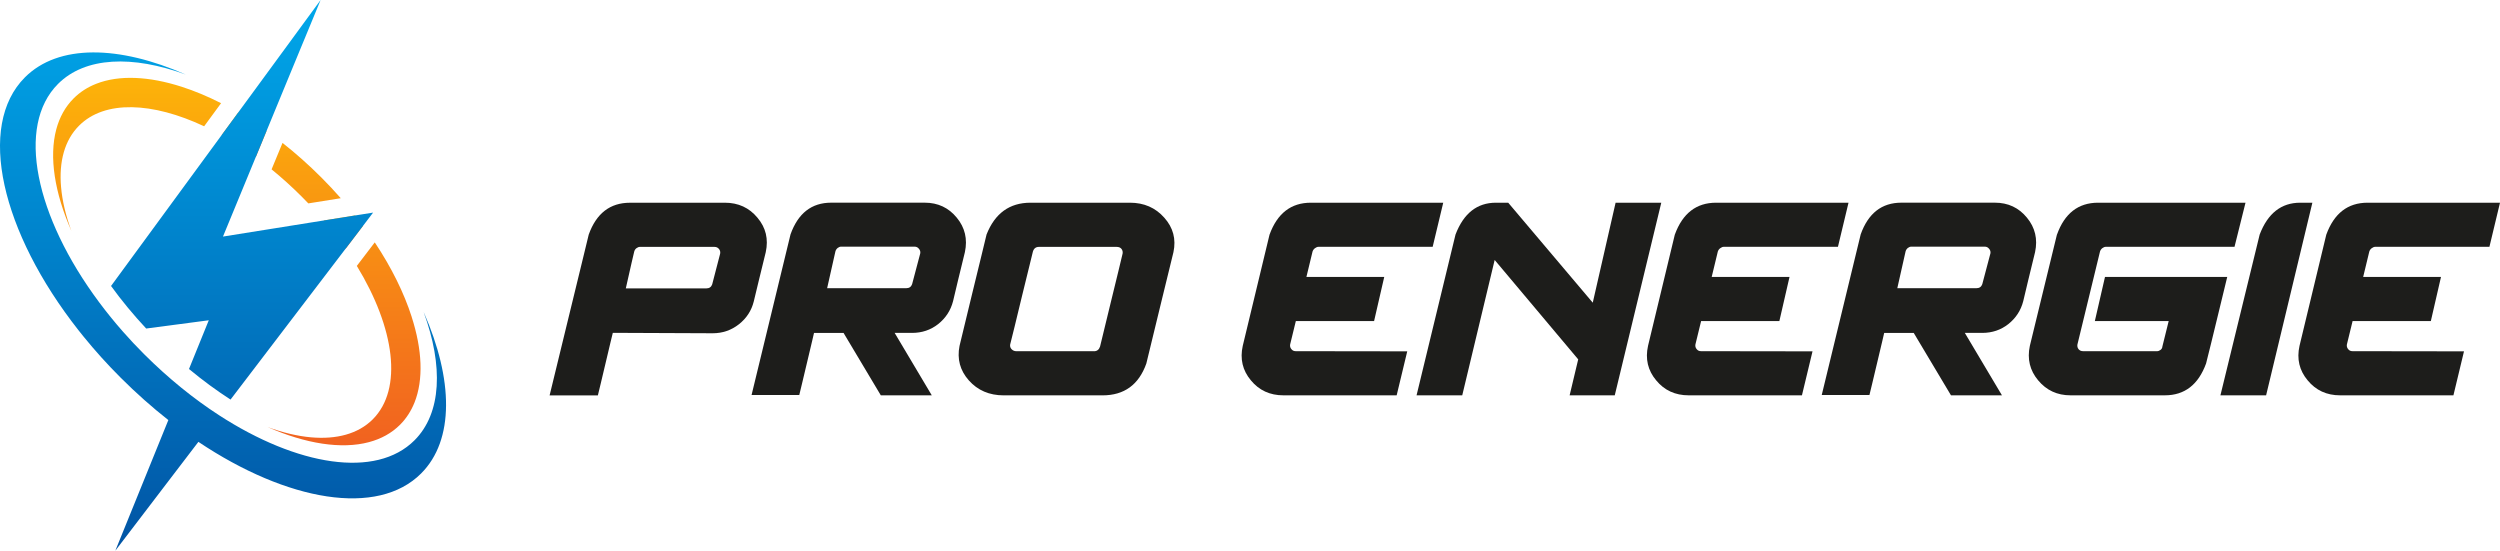 <?xml version="1.0" encoding="UTF-8"?>
<svg xmlns="http://www.w3.org/2000/svg" xmlns:xlink="http://www.w3.org/1999/xlink" id="Calque_2" data-name="Calque 2" viewBox="0 0 766.14 168.78">
  <defs>
    <style>
      .cls-1 {
        fill: url(#linear-gradient-2);
      }

      .cls-2 {
        fill: url(#linear-gradient-3);
      }

      .cls-3 {
        fill: url(#linear-gradient);
      }

      .cls-4 {
        fill: url(#linear-gradient-4);
      }

      .cls-5 {
        fill: #1d1d1b;
      }
    </style>
    <linearGradient id="linear-gradient" x1="74.8" y1="48.15" x2="74.8" y2="34.47" gradientUnits="userSpaceOnUse">
      <stop offset="0" stop-color="#f16220"></stop>
      <stop offset="1" stop-color="#fdb309"></stop>
    </linearGradient>
    <linearGradient id="linear-gradient-2" x1="105.26" y1="76.23" x2="105.26" y2="66.02" xlink:href="#linear-gradient"></linearGradient>
    <linearGradient id="linear-gradient-3" x1="72.59" y1="136.45" x2="72.59" y2="23.85" xlink:href="#linear-gradient"></linearGradient>
    <linearGradient id="linear-gradient-4" x1="68.34" y1="168.78" x2="68.34" y2="0" gradientUnits="userSpaceOnUse">
      <stop offset="0" stop-color="#0154a4"></stop>
      <stop offset="1" stop-color="#00a7ea"></stop>
    </linearGradient>
  </defs>
  <g id="Calque_1-2" data-name="Calque 1">
    <g>
      <path class="cls-3" d="m73,34.47c2.89,1.69,5.81,3.58,8.7,5.64l-3.32,8.04c-3.49-2.54-7-4.79-10.48-6.72l5.1-6.96Z"></path>
      <path class="cls-1" d="m105.91,76.23c-2.03-2.91-4.26-5.81-6.69-8.67l9.63-1.54c.84,1.05,1.65,2.11,2.43,3.17l-5.37,7.04Z"></path>
      <path class="cls-2" d="m55.65,26.58c3.93,1.26,7.98,2.95,12.1,5.04l-5.19,7.08c-15.85-7.44-30.44-8.09-38.33-.19-4.45,4.45-6.19,11.04-5.52,18.78.36,4.2,1.43,8.76,3.17,13.49-5.15-11.7-6.88-22.67-4.64-31.12.99-3.71,2.75-6.93,5.33-9.51,1.96-1.96,4.29-3.45,6.93-4.48,7-2.75,16.13-2.31,26.15.91Zm38.85,35.75l9.93-1.59c-1.9-2.17-3.91-4.31-6.02-6.42-3.84-3.84-7.81-7.36-11.83-10.53l-2.74,6.63-.61,1.48c3.14,2.56,6.23,5.35,9.24,8.36.69.69,1.36,1.37,2.02,2.07Zm31.66,34.76c-2.34-7.3-6.16-15.07-11.31-22.81l-5.5,7.21c11.62,19.04,14.2,37.69,4.88,47.02-4.48,4.47-11.11,6.2-18.91,5.51-4.17-.37-8.67-1.44-13.35-3.16,11.7,5.15,22.68,6.89,31.12,4.63,3.71-.99,6.93-2.75,9.5-5.32,1.94-1.94,3.4-4.23,4.44-6.82,2.79-7.01,2.37-16.19-.88-26.26Z"></path>
      <path class="cls-4" d="m108.85,66.02l-9.63,1.54-30.89,4.94,10.04-24.34,3.32-8.04,3.45-8.37,4.81-11.66,2.5-6.05.89-2.14,4.91-11.89-8,10.92-1.46,2-4.12,5.62-8.2,11.19-3.48,4.74-5.1,6.96-33.86,46.2c3.21,4.44,6.83,8.81,10.77,13.04l19.18-2.53-6.06,14.93c4.17,3.47,8.44,6.6,12.73,9.37l35.24-46.21,5.37-7.04,3.08-4.05-5.52.88Zm21.03,29.77c5.97,16.31,5.49,30.81-2.86,39.15-11.79,11.79-35.88,7.9-59.98-7.75-3.84-2.49-7.67-5.28-11.45-8.35-3.87-3.14-7.69-6.58-11.41-10.29-2.28-2.27-4.45-4.59-6.51-6.93-2.61-2.96-5.04-5.97-7.29-8.99C10.79,66.34,4.87,38.63,17.79,25.71c8.35-8.34,22.85-8.83,39.16-2.85-20.44-8.99-39.06-9.41-49.31.84C-7.25,38.58.36,71.11,24.08,101.24c.51.66,1.03,1.31,1.57,1.96,3.46,4.26,7.25,8.47,11.34,12.55,4.74,4.74,9.64,9.08,14.6,12.98l-2.31,5.69-.65,1.6-2.65,6.53-3.27,8.06-3.56,8.77-3.81,9.39,6.41-8.4,8.16-10.7,3.58-4.69,3.72-4.87,1.06-1.39,2.53-3.31c27.31,18.27,54.9,23.05,68.26,9.68,10.25-10.25,9.83-28.87.84-49.31Z"></path>
    </g>
    <g>
      <path class="cls-5" d="m193.05,62.12h29.06c4.14,0,7.48,1.53,10.02,4.6,2.57,3.04,3.41,6.55,2.54,10.55-.84,3.47-1.55,6.36-2.12,8.67s-1.09,4.45-1.55,6.43c-.7,2.83-2.22,5.16-4.55,7-2.34,1.84-5.02,2.76-8.05,2.76l-30.64-.13s.01-.04.05-.04t0,0c-.03.09-.25.99-.66,2.71-.41,1.72-.89,3.75-1.44,6.08-.58,2.48-1.11,4.73-1.6,6.74-.48,2.01-.78,3.24-.89,3.68h-14.79c2.28-9.37,4.16-17.13,5.67-23.3,1.5-6.17,2.87-11.77,4.09-16.79,1.22-5.02,1.97-8.08,2.23-9.19,2.33-6.5,6.55-9.76,12.65-9.76Zm-1.27,26.26h24.68c.9,0,1.5-.41,1.79-1.22l2.45-9.45c.09-.55-.04-1.04-.39-1.44-.35-.41-.8-.61-1.35-.61h-22.85c-.35,0-.7.13-1.05.39-.35.26-.58.61-.7,1.05l-.83,3.54c-.41,1.87-.99,4.45-1.75,7.75Z"></path>
      <path class="cls-5" d="m258.52,102.03h-9.06v-.04.04c-.03.09-.22.91-.57,2.45-.41,1.75-.9,3.85-1.49,6.28-.59,2.44-1.11,4.65-1.58,6.65-.47,2-.76,3.22-.88,3.65h-14.62l11.94-49.23c2.31-6.48,6.46-9.72,12.48-9.72h28.62c4.06,0,7.34,1.53,9.85,4.6,2.51,3.04,3.34,6.55,2.49,10.55-.84,3.44-1.54,6.32-2.1,8.62-.56,2.31-1.07,4.45-1.53,6.43-.73,2.83-2.25,5.16-4.55,7-2.3,1.81-4.97,2.71-8.01,2.71h-5.34l11.38,19.13h-15.62l-11.42-19.13Zm23.5-24.38c.09-.53-.05-.99-.4-1.4-.35-.44-.79-.66-1.31-.66h-22.58c-.32,0-.66.13-1.01.39-.35.29-.59.64-.7,1.05l-2.54,11.29h24.25c.9,0,1.5-.41,1.79-1.23l2.5-9.45Z"></path>
      <path class="cls-5" d="m302.33,71.88c2.56-6.5,7.06-9.76,13.48-9.76h30.46c4.32,0,7.83,1.53,10.54,4.6,2.71,3.04,3.65,6.55,2.8,10.55l-.97,3.98c-.73,3-1.63,6.7-2.71,11.09-1.08,4.39-2.06,8.44-2.95,12.14-.89,3.71-1.45,6.01-1.68,6.92-2.31,6.51-6.78,9.76-13.44,9.76h-30.24c-4.44,0-8.01-1.53-10.73-4.6-2.68-3.03-3.63-6.55-2.84-10.55,1.55-6.42,2.84-11.75,3.87-16,1.04-4.25,1.98-8.11,2.83-11.6.84-3.48,1.37-5.67,1.58-6.54Zm32.95,35.76c.9,0,1.52-.48,1.84-1.44,1.29-5.37,2.37-9.82,3.24-13.35.88-3.53,1.66-6.75,2.36-9.67.7-2.92,1.14-4.74,1.31-5.47.09-.55-.03-1.04-.35-1.44-.33-.41-.82-.61-1.49-.61h-23.81c-.93,0-1.55.48-1.84,1.44-.03.15-.37,1.52-1.01,4.13-.65,2.61-1.39,5.68-2.26,9.21-.86,3.53-1.64,6.76-2.34,9.67-.7,2.92-1.16,4.74-1.36,5.47-.09.56.06,1.04.44,1.44.41.41.89.61,1.44.61h23.81Z"></path>
      <path class="cls-5" d="m389.07,71.88c2.37-6.5,6.58-9.76,12.65-9.76h40.57l-3.24,13.52h-35.01c-.32,0-.65.13-1.01.39-.38.26-.64.61-.79,1.05l-1.88,7.79h23.85l-3.11,13.52h-23.98l-1.75,7.18c-.09.56.05,1.04.4,1.44.32.41.76.61,1.31.61l34.18.05c-.97,4.11-2.04,8.61-3.24,13.48h-34.7c-4.14,0-7.47-1.53-9.98-4.6-2.54-3.03-3.37-6.55-2.49-10.55l8.22-34.14Z"></path>
      <path class="cls-5" d="m446.05,71.88c2.48-6.5,6.61-9.76,12.39-9.76h3.76l25.91,30.64,7-30.64h14l-14.26,59.04h-13.83l2.63-11.03-25.6-30.46-9.94,41.49h-14l11.94-49.28Z"></path>
      <path class="cls-5" d="m513.27,71.88c2.37-6.5,6.58-9.76,12.65-9.76h40.57l-3.24,13.52h-35.01c-.32,0-.65.13-1.01.39-.38.26-.64.61-.79,1.05l-1.88,7.79h23.85l-3.11,13.52h-23.98l-1.75,7.18c-.09.56.05,1.04.4,1.44.32.41.76.61,1.31.61l34.18.05c-.97,4.11-2.04,8.61-3.24,13.48h-34.7c-4.14,0-7.47-1.53-9.98-4.6-2.54-3.03-3.37-6.55-2.49-10.55l8.22-34.14Z"></path>
      <path class="cls-5" d="m586.48,102.03h-9.06v-.04.04c-.03.09-.22.91-.57,2.45-.41,1.75-.9,3.85-1.49,6.28-.59,2.44-1.11,4.65-1.58,6.65-.47,2-.76,3.22-.88,3.65h-14.62l11.94-49.23c2.31-6.48,6.46-9.72,12.48-9.72h28.62c4.06,0,7.34,1.53,9.85,4.6,2.51,3.04,3.34,6.55,2.49,10.55-.84,3.44-1.54,6.32-2.1,8.62-.56,2.31-1.07,4.45-1.53,6.43-.73,2.83-2.25,5.16-4.55,7-2.3,1.81-4.97,2.71-8.01,2.71h-5.34l11.38,19.13h-15.62l-11.42-19.13Zm23.5-24.38c.09-.53-.05-.99-.4-1.4-.35-.44-.79-.66-1.31-.66h-22.58c-.32,0-.66.13-1.01.39-.35.29-.59.64-.7,1.05l-2.54,11.29h24.25c.9,0,1.5-.41,1.79-1.23l2.5-9.45Z"></path>
      <path class="cls-5" d="m630.38,71.88c2.33-6.5,6.54-9.76,12.6-9.76h45.17l-3.37,13.52h-39.47c-.32,0-.65.13-1.01.39-.35.26-.6.61-.74,1.05l-6.92,28.49c-.09.56.03,1.04.35,1.44.35.41.8.61,1.36.61h22.75c.32,0,.65-.13,1.01-.39.35-.26.54-.61.57-1.05l1.93-7.79h-22.63l3.11-13.52h37.46c-.5,2.04-1.22,5.03-2.17,8.95-.95,3.92-1.86,7.64-2.71,11.14-.86,3.5-1.39,5.65-1.6,6.43-2.37,6.51-6.58,9.76-12.65,9.76h-28.88c-4.09,0-7.39-1.53-9.94-4.6-2.54-3.03-3.39-6.55-2.54-10.55l8.31-34.14Z"></path>
      <path class="cls-5" d="m692.49,71.88c2.48-6.5,6.62-9.76,12.43-9.76h3.72l-14.18,59.04h-14l12.03-49.28Z"></path>
      <path class="cls-5" d="m712.92,71.88c2.37-6.5,6.58-9.76,12.65-9.76h40.57l-3.24,13.52h-35.01c-.32,0-.65.13-1.01.39-.38.26-.64.61-.79,1.05l-1.88,7.79h23.85l-3.11,13.52h-23.98l-1.75,7.18c-.09.56.05,1.04.4,1.44.32.41.76.61,1.31.61l34.18.05c-.97,4.11-2.04,8.61-3.24,13.48h-34.7c-4.14,0-7.47-1.53-9.98-4.6-2.54-3.03-3.37-6.55-2.49-10.55l8.22-34.14Z"></path>
    </g>
  </g>
</svg>
